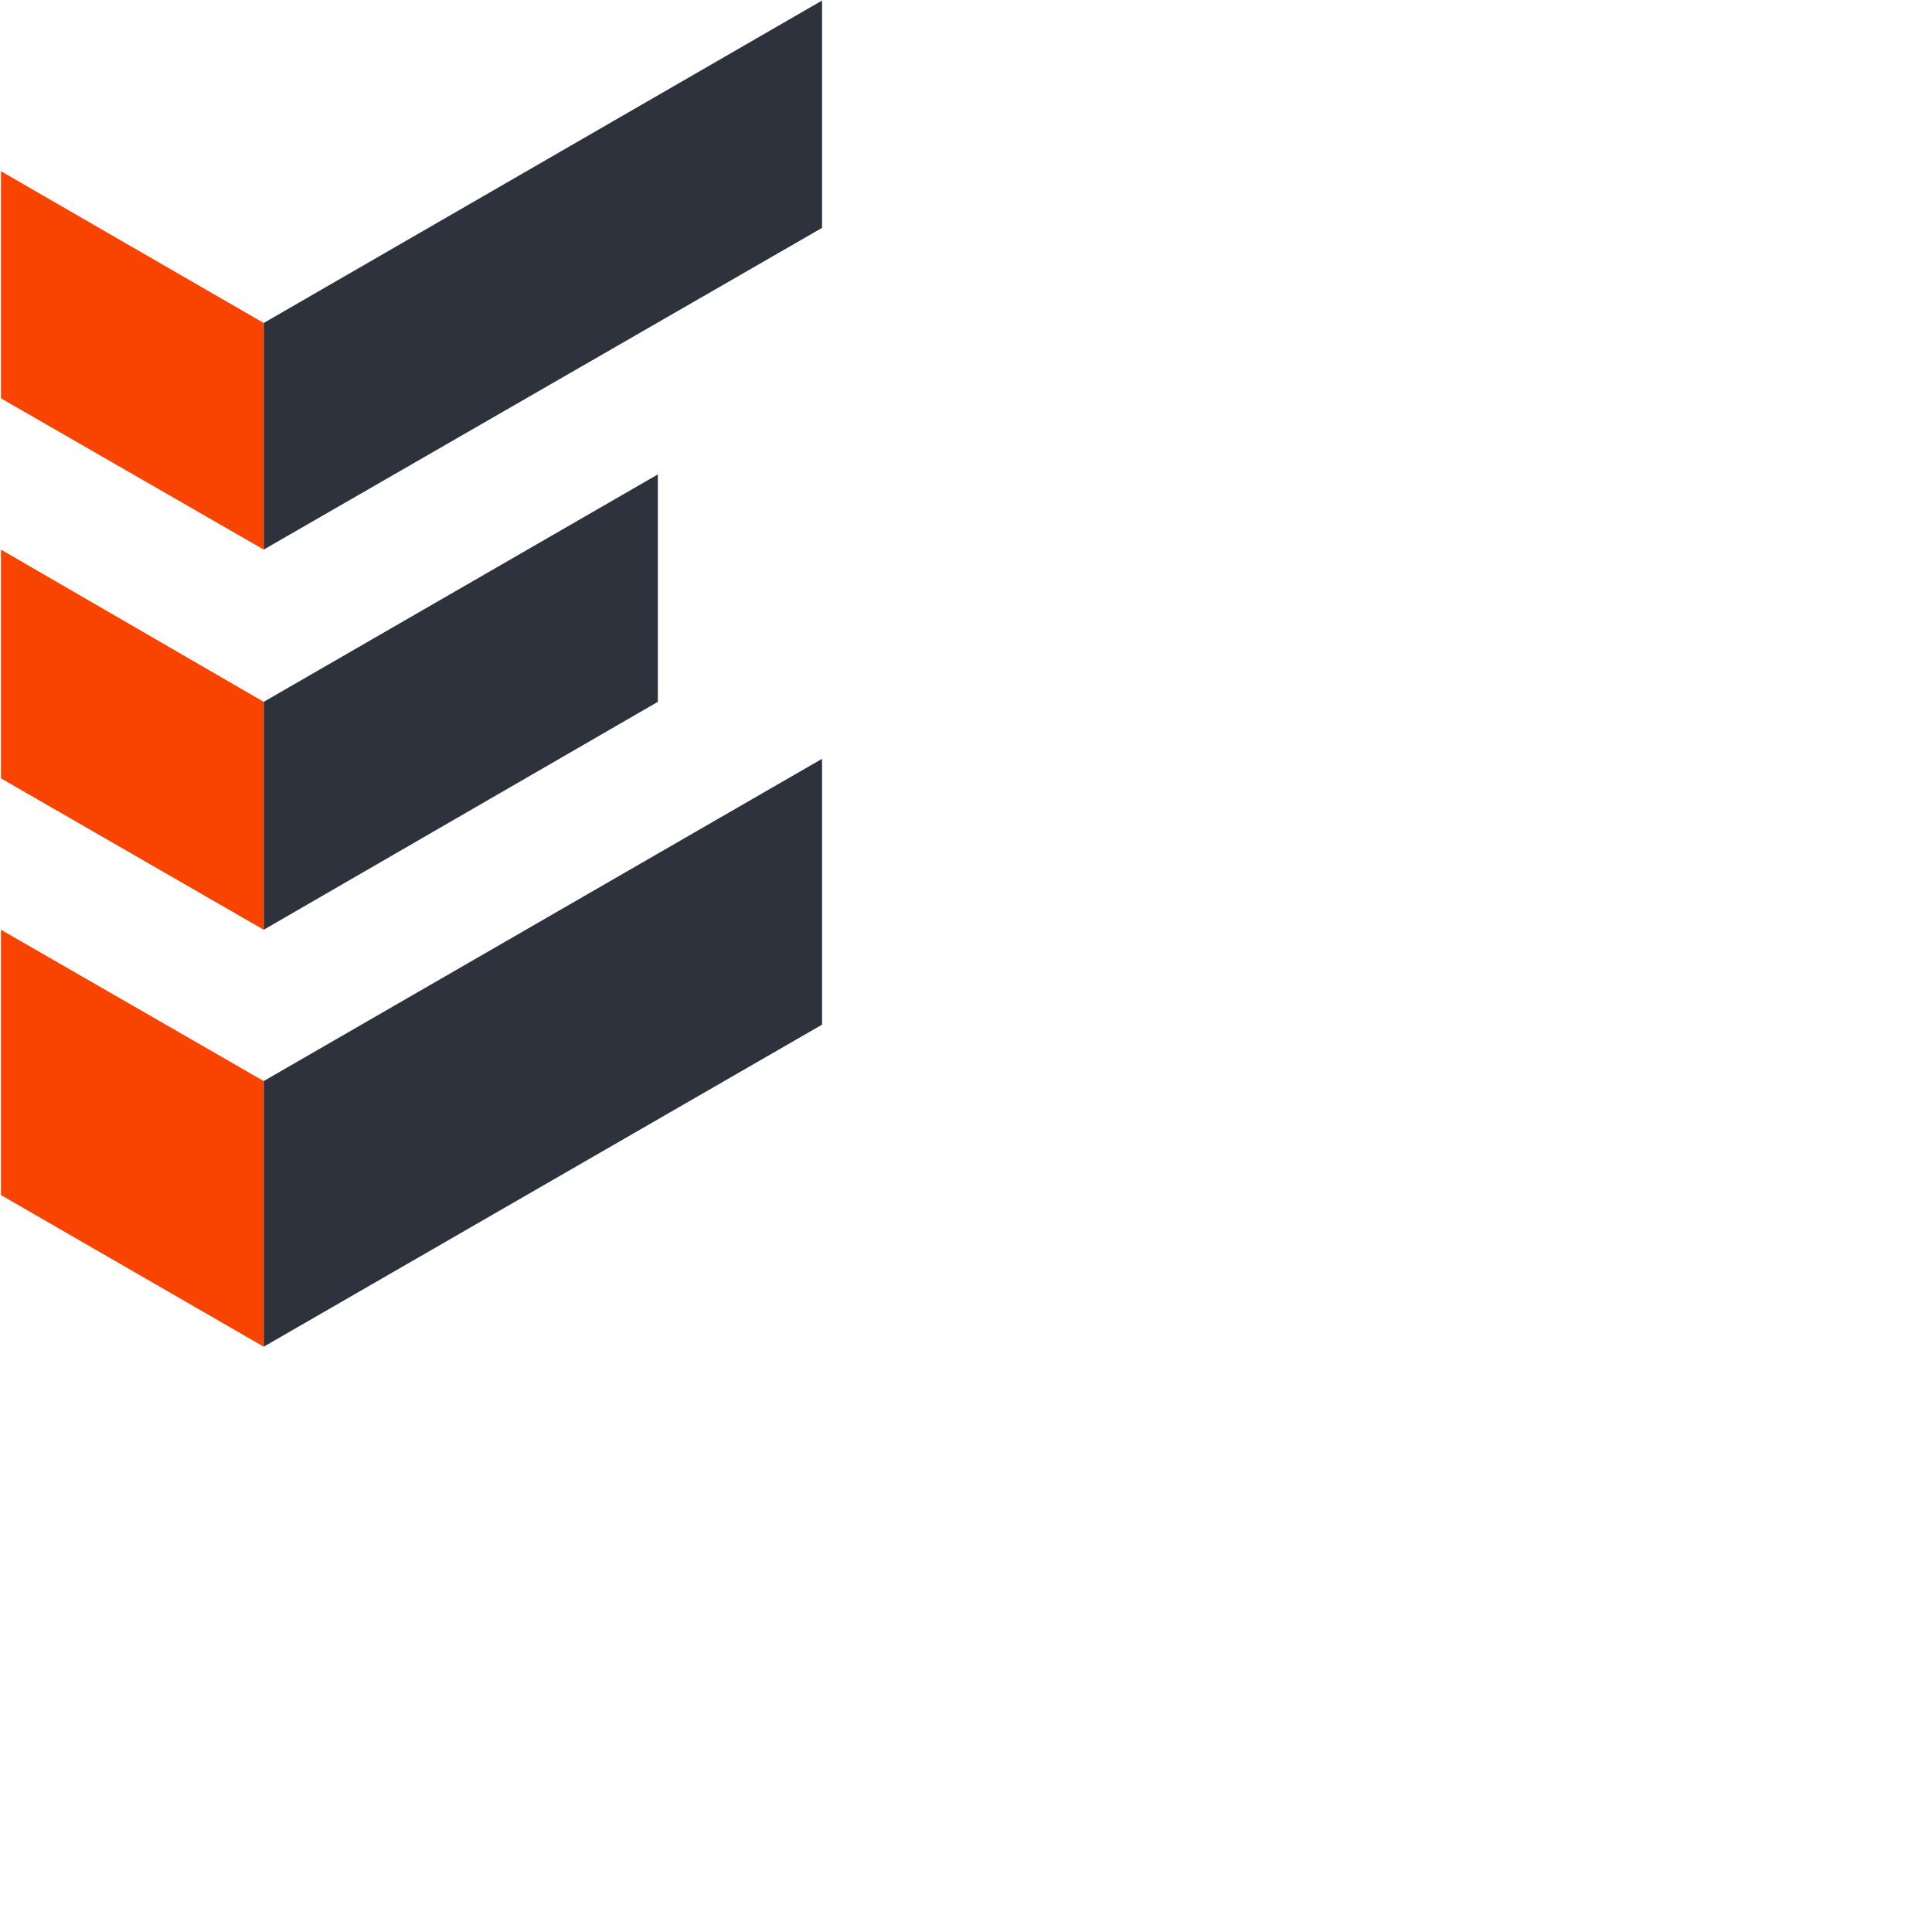 <svg xmlns="http://www.w3.org/2000/svg" version="1.1" xmlns:xlink="http://www.w3.org/1999/xlink" xmlns:svgjs="http://svgjs.com/svgjs" width="1000" height="1000"><g transform="matrix(1,0,0,1,0,0)"><svg xmlns="http://www.w3.org/2000/svg" version="1.1" xmlns:xlink="http://www.w3.org/1999/xlink" xmlns:svgjs="http://svgjs.com/svgjs" width="426px" height="697px"><svg width="426px" height="697px" viewBox="0 0 426 697" version="1.1" xmlns="http://www.w3.org/2000/svg" xmlns:xlink="http://www.w3.org/1999/xlink">
    <!-- Generator: Sketch 56.2 (81672) - https://sketch.com -->
    <title>isometric grid - 1600 * 1200</title>
    <desc>Created with Sketch.</desc>
    <g id="isometric-grid---1600-*-1200" stroke="none" stroke-width="1" fill="none" fill-rule="evenodd">
        <polygon id="Path" fill="#2E323D" points="136.5 167.173 425.5 0.273 425.5 117.942 136.5 284.465"></polygon>
        <path d="" id="Path-2" stroke="#979797"></path>
        <path d="M136.5,167.173 C45.833,114.807 0.5,88.624 0.5,88.624 C0.5,166.994 0.5,206.179 0.5,206.179 L136.5,284.465 C136.5,206.27 136.5,167.173 136.5,167.173 Z" id="Path-3" fill="#F84400"></path>
        <polygon id="Path" fill="#2E323D" points="136.5 363.27 340.5 245.554 340.5 363.27 136.5 481.233"></polygon>
        <path d="M136.5,363.27 C45.833,310.733 0.5,284.465 0.5,284.465 C0.5,363.401 0.5,402.869 0.5,402.869 L136.5,481.233 C136.5,402.591 136.5,363.27 136.5,363.27 Z" id="Path-3" fill="#F84400"></path>
        <polygon id="Path" fill="#2E323D" points="136.5 559.552 425.5 392.756 425.5 530.357 136.5 697.052"></polygon>
        <path d="M136.5,559.552 C45.833,507.34 0.5,481.233 0.5,481.233 C0.5,572.785 0.5,618.561 0.5,618.561 L136.5,697.052 C136.5,605.385 136.5,559.552 136.5,559.552 Z" id="Path-3" fill="#F84400"></path>
    </g>
</svg></svg></g></svg>